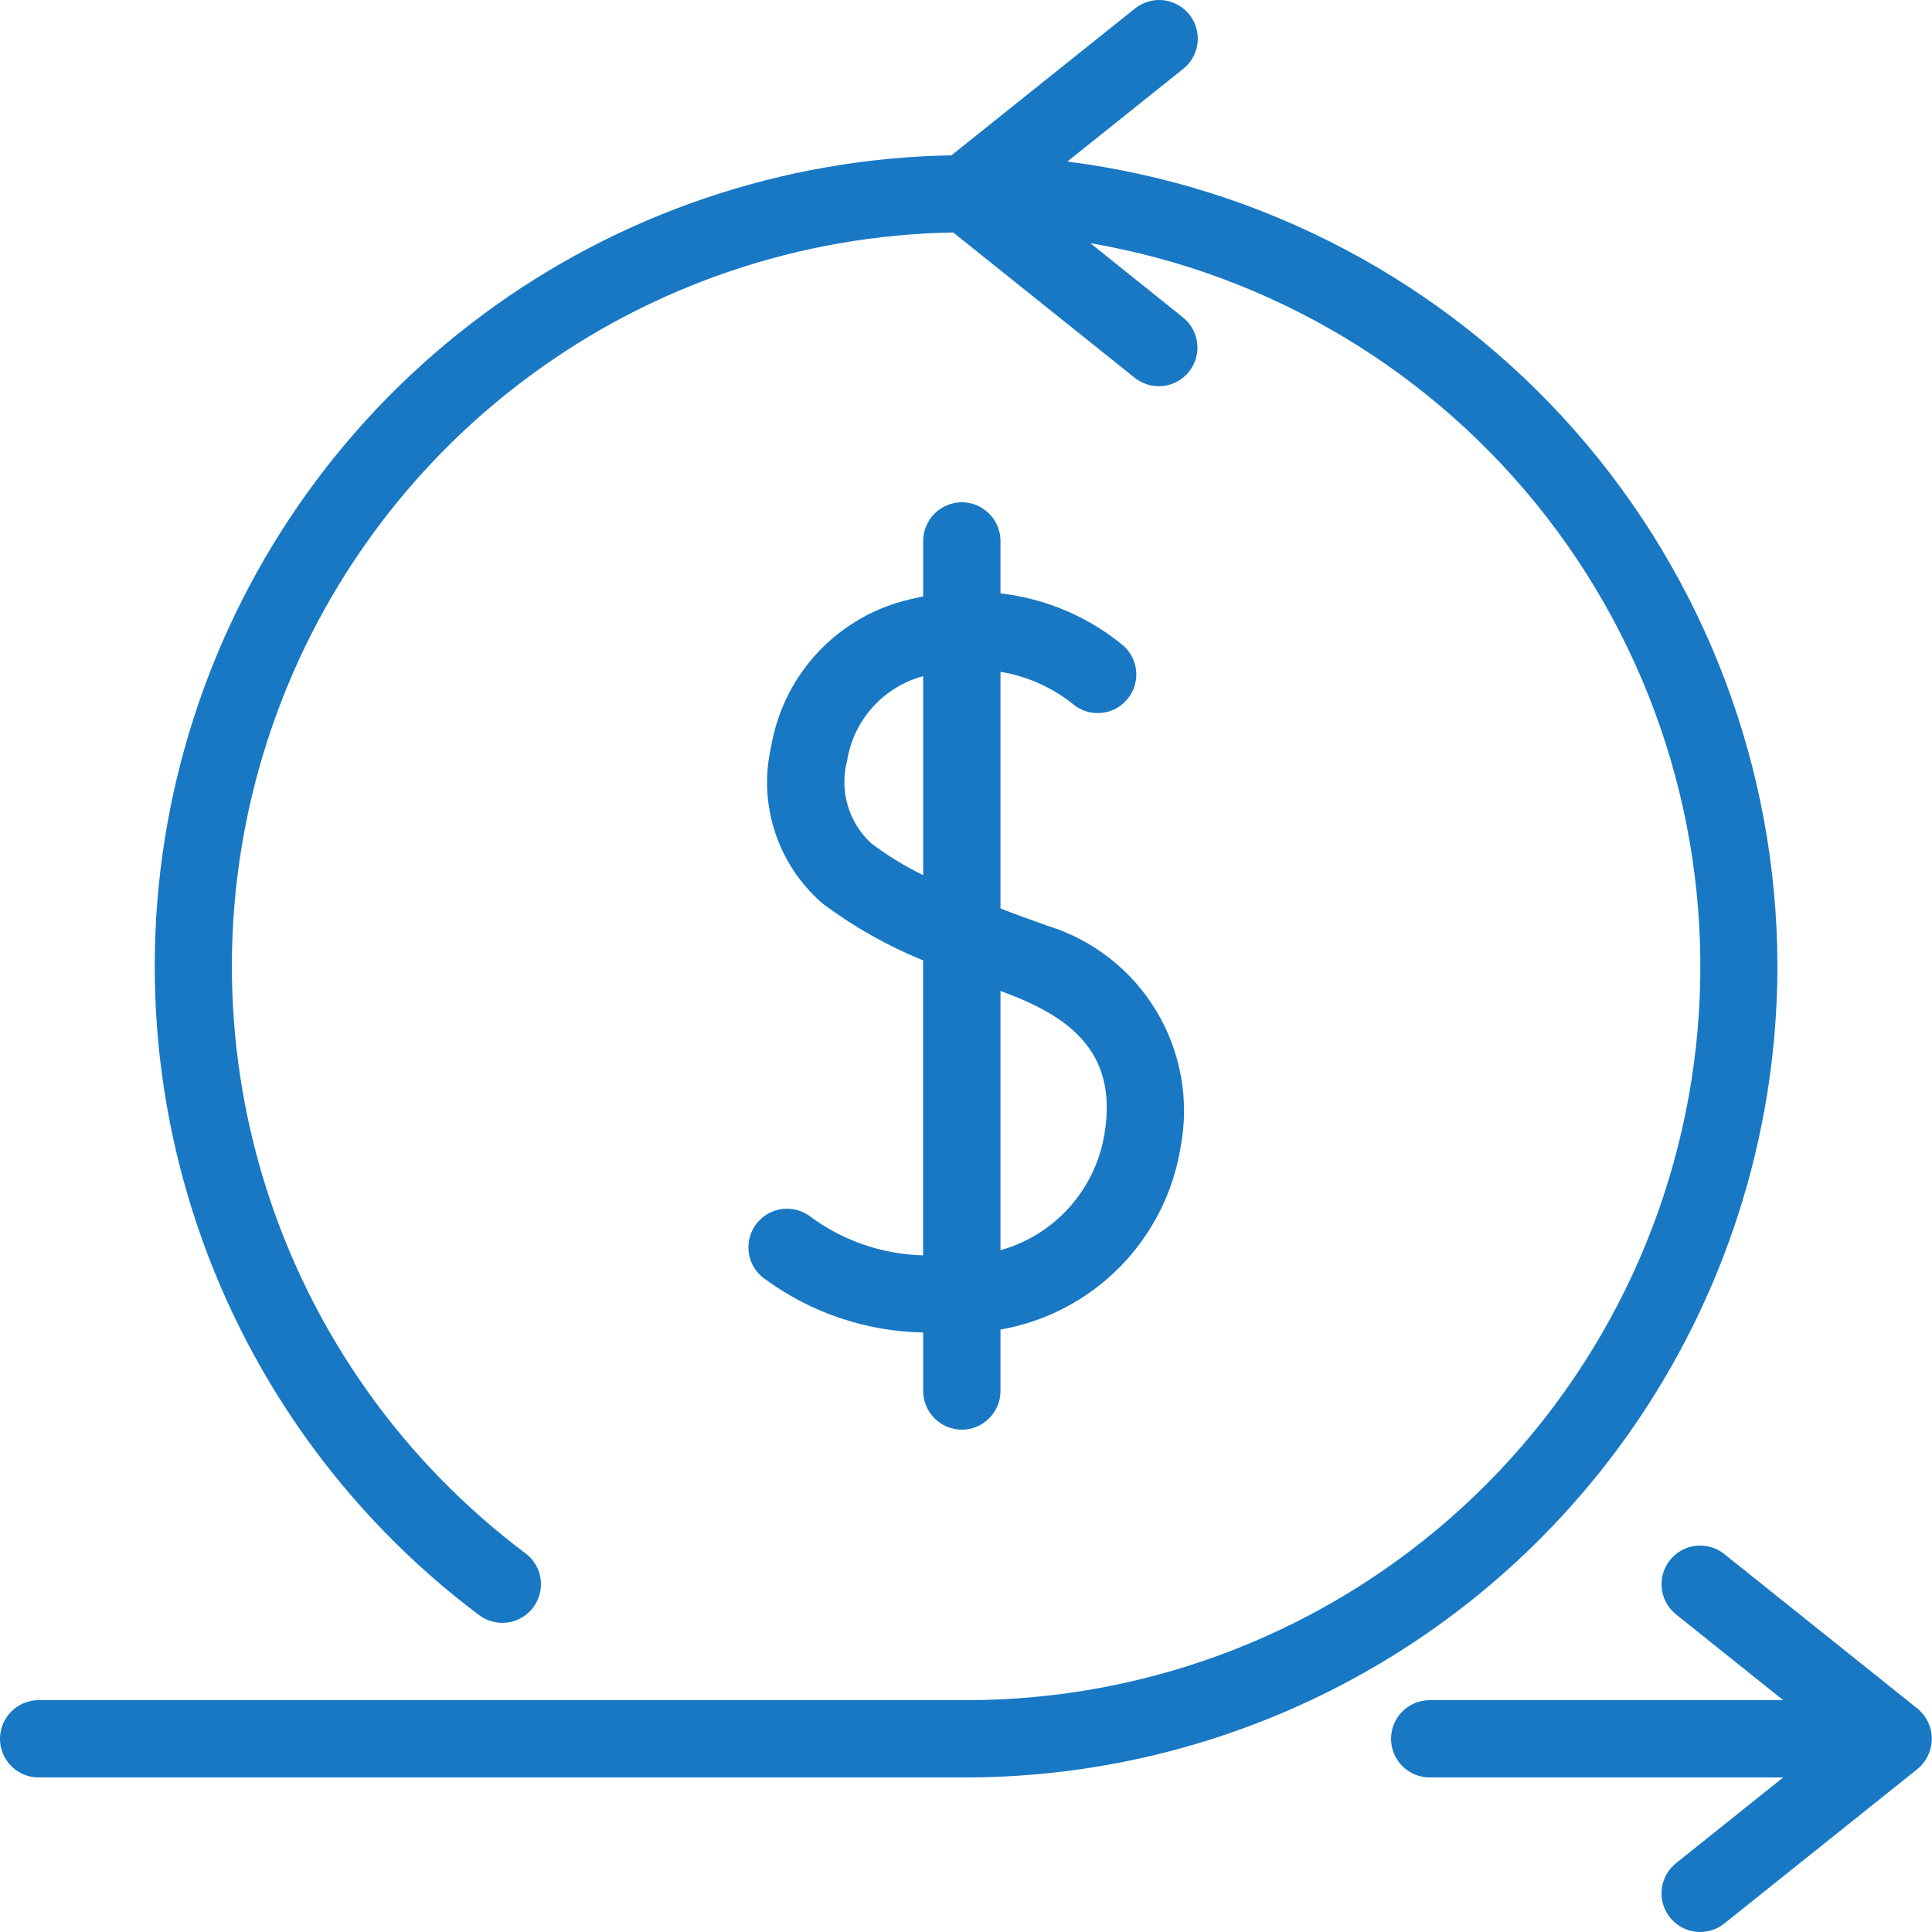<?xml version="1.0" encoding="UTF-8"?> <svg xmlns="http://www.w3.org/2000/svg" width="48" height="48" viewBox="0 0 48 48" fill="none"><path d="M20.079 30.187C19.974 30.118 19.856 30.07 19.732 30.047C19.608 30.023 19.481 30.025 19.357 30.05C19.234 30.076 19.117 30.126 19.013 30.197C18.909 30.268 18.819 30.359 18.75 30.465C18.681 30.57 18.634 30.688 18.61 30.812C18.587 30.936 18.588 31.063 18.614 31.187C18.64 31.31 18.69 31.427 18.761 31.532C18.832 31.636 18.923 31.725 19.028 31.794C20.165 32.622 21.53 33.08 22.936 33.105V34.559C22.936 34.814 23.038 35.058 23.218 35.238C23.398 35.418 23.642 35.52 23.896 35.52C24.151 35.52 24.395 35.418 24.575 35.238C24.755 35.058 24.857 34.814 24.857 34.559V33.033C25.981 32.837 27.017 32.294 27.819 31.482C28.621 30.669 29.15 29.627 29.332 28.5C29.554 27.336 29.339 26.131 28.728 25.116C28.117 24.101 27.153 23.347 26.02 22.999C25.596 22.849 25.216 22.711 24.857 22.57V16.691C25.501 16.797 26.108 17.063 26.623 17.465C26.811 17.637 27.059 17.727 27.314 17.716C27.568 17.705 27.807 17.593 27.979 17.405C28.151 17.217 28.242 16.969 28.231 16.715C28.219 16.46 28.108 16.221 27.92 16.049C27.047 15.325 25.983 14.871 24.857 14.743V13.439C24.857 13.185 24.755 12.941 24.575 12.761C24.395 12.581 24.151 12.479 23.896 12.479C23.642 12.479 23.398 12.581 23.218 12.761C23.038 12.941 22.936 13.185 22.936 13.439V14.818C22.718 14.861 22.494 14.914 22.265 14.983C21.47 15.234 20.76 15.699 20.212 16.326C19.665 16.954 19.301 17.721 19.16 18.542C18.996 19.25 19.029 19.989 19.257 20.679C19.484 21.37 19.896 21.984 20.448 22.457C21.214 23.028 22.049 23.5 22.934 23.861V31.189C21.901 31.163 20.902 30.812 20.079 30.187ZM21.637 20.945C21.362 20.689 21.163 20.364 21.059 20.003C20.955 19.643 20.951 19.261 21.047 18.899C21.125 18.404 21.345 17.942 21.681 17.569C22.016 17.197 22.452 16.929 22.936 16.799V21.743C22.478 21.521 22.043 21.253 21.637 20.945ZM27.439 28.181C27.327 28.857 27.024 29.487 26.567 29.997C26.11 30.507 25.516 30.876 24.857 31.061V24.62C26.523 25.227 27.789 26.094 27.439 28.181Z" fill="#1978C4"></path><path d="M44.16 24C44.152 19.093 42.357 14.357 39.11 10.679C35.862 7 31.386 4.631 26.518 4.014L29.398 1.71C29.497 1.631 29.579 1.534 29.64 1.423C29.7 1.313 29.739 1.192 29.753 1.066C29.767 0.941 29.756 0.814 29.721 0.693C29.686 0.572 29.627 0.459 29.548 0.36C29.469 0.262 29.372 0.18 29.261 0.119C29.151 0.058 29.029 0.02 28.904 0.006C28.779 -0.008 28.652 0.003 28.531 0.038C28.41 0.073 28.297 0.132 28.198 0.211L23.638 3.859C19.44 3.933 15.37 5.317 11.997 7.817C8.623 10.317 6.115 13.809 4.823 17.804C3.53 21.799 3.518 26.098 4.787 30.1C6.057 34.102 8.545 37.608 11.904 40.128C12.108 40.28 12.364 40.346 12.616 40.31C12.868 40.274 13.095 40.139 13.248 39.936C13.401 39.732 13.466 39.476 13.431 39.224C13.395 38.972 13.26 38.744 13.056 38.592C10.015 36.312 7.763 33.139 6.614 29.517C5.465 25.894 5.477 22.003 6.648 18.388C7.819 14.772 10.09 11.613 13.145 9.352C16.199 7.09 19.884 5.84 23.683 5.776L28.195 9.389C28.395 9.546 28.648 9.618 28.899 9.589C29.151 9.561 29.382 9.433 29.54 9.235C29.698 9.037 29.772 8.784 29.745 8.532C29.717 8.28 29.591 8.049 29.395 7.89L27.09 6.042C31.593 6.812 35.643 9.246 38.438 12.861C41.232 16.475 42.567 21.008 42.179 25.56C41.79 30.113 39.706 34.353 36.34 37.442C32.973 40.531 28.569 42.243 24 42.24H0.96C0.705 42.24 0.461 42.341 0.281 42.521C0.101 42.701 0 42.945 0 43.2C0 43.454 0.101 43.699 0.281 43.879C0.461 44.059 0.705 44.16 0.96 44.16H24C29.345 44.154 34.469 42.028 38.249 38.248C42.028 34.469 44.154 29.345 44.16 24Z" fill="#1978C4"></path><path d="M47.64 42.45L42.84 38.61C42.742 38.531 42.629 38.472 42.508 38.437C42.387 38.402 42.26 38.391 42.135 38.405C42.009 38.419 41.888 38.458 41.777 38.518C41.667 38.579 41.569 38.661 41.491 38.76C41.412 38.858 41.353 38.971 41.318 39.092C41.283 39.213 41.272 39.34 41.286 39.466C41.3 39.591 41.338 39.712 41.399 39.823C41.46 39.933 41.542 40.031 41.64 40.109L44.303 42.24H35.52C35.266 42.24 35.022 42.341 34.842 42.521C34.661 42.701 34.56 42.945 34.56 43.2C34.56 43.454 34.661 43.699 34.842 43.879C35.022 44.059 35.266 44.16 35.52 44.16H44.303L41.64 46.29C41.542 46.369 41.46 46.466 41.399 46.577C41.338 46.687 41.3 46.809 41.286 46.934C41.272 47.059 41.283 47.186 41.318 47.307C41.353 47.428 41.412 47.541 41.491 47.64C41.569 47.738 41.667 47.82 41.777 47.881C41.888 47.942 42.009 47.98 42.135 47.994C42.26 48.008 42.387 47.997 42.508 47.962C42.629 47.927 42.742 47.868 42.84 47.789L47.64 43.95C47.751 43.858 47.84 43.744 47.901 43.614C47.962 43.485 47.994 43.343 47.994 43.2C47.994 43.056 47.962 42.915 47.901 42.785C47.84 42.656 47.751 42.541 47.64 42.45Z" fill="#1978C4"></path></svg> 